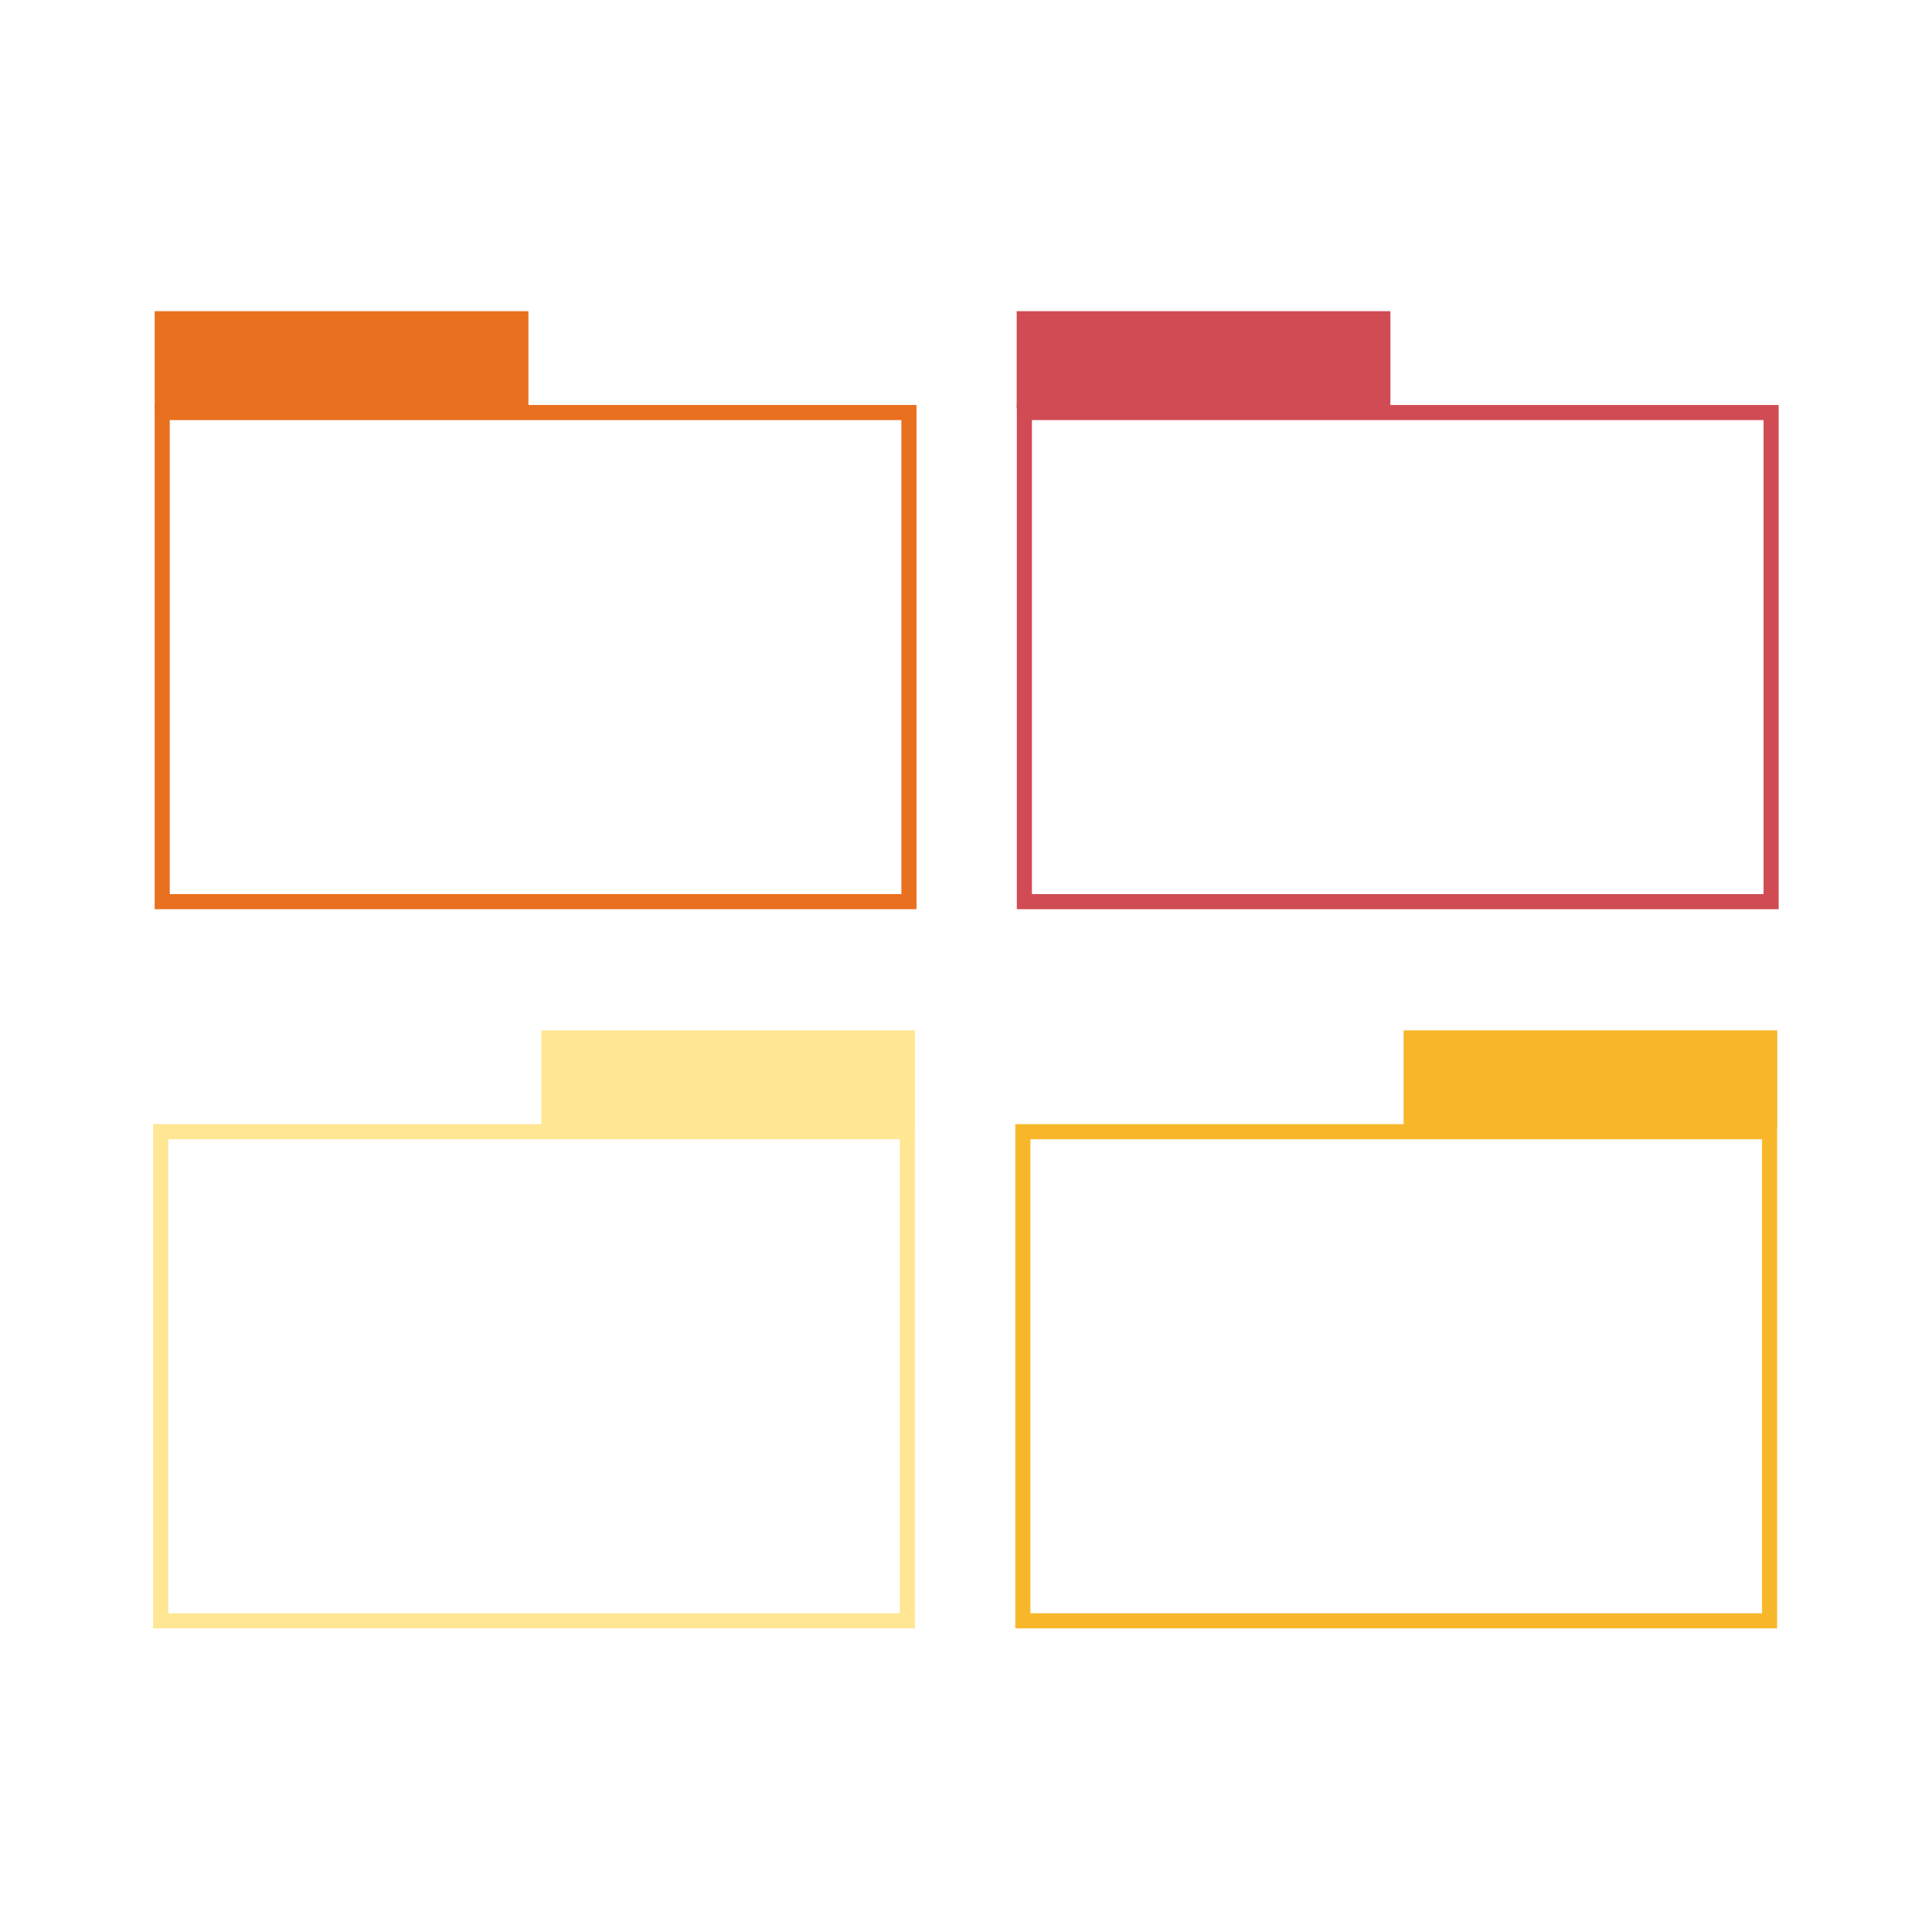 <?xml version="1.0" encoding="UTF-8"?>
<!DOCTYPE svg PUBLIC "-//W3C//DTD SVG 1.1//EN" "http://www.w3.org/Graphics/SVG/1.1/DTD/svg11.dtd">
<!-- Creator: CorelDRAW 2019 (64-Bit) -->
<svg xmlns="http://www.w3.org/2000/svg" xml:space="preserve" width="3.413in" height="3.413in" version="1.1" style="shape-rendering:geometricPrecision; text-rendering:geometricPrecision; image-rendering:optimizeQuality; fill-rule:evenodd; clip-rule:evenodd"
viewBox="0 0 3413.33 3413.33"
 xmlns:xlink="http://www.w3.org/1999/xlink">
 <defs>
  <style type="text/css">
   <![CDATA[
    .str1 {stroke:#FFE794;stroke-width:26.67;stroke-miterlimit:4}
    .str3 {stroke:#F8B72A;stroke-width:26.67;stroke-miterlimit:4}
    .str0 {stroke:#E8701F;stroke-width:26.67;stroke-miterlimit:4}
    .str2 {stroke:#D14B54;stroke-width:26.67;stroke-miterlimit:4}
    .fil0 {fill:none}
    .fil1 {fill:none;fill-rule:nonzero}
    .fil3 {fill:#FFE794;fill-rule:nonzero}
    .fil5 {fill:#F8B72A;fill-rule:nonzero}
    .fil2 {fill:#E8701F;fill-rule:nonzero}
    .fil4 {fill:#D14B54;fill-rule:nonzero}
   ]]>
  </style>
 </defs>
 <g id="Layer_x0020_1">
  <rect class="fil0" x="-0" y="-0" width="3413.33" height="3413.33"/>
  <g id="_3143963308784">
   <polygon class="fil1 str0" points="1605.86,1592.96 286.58,1592.96 286.58,728.84 1605.86,728.84 "/>
   <polygon class="fil2" points="933.57,549.78 273.33,549.78 273.33,721.39 933.57,721.39 "/>
   <polygon class="fil1 str1" points="1603.16,2863.54 283.89,2863.54 283.89,1999.42 1603.16,1999.42 "/>
   <polygon class="fil3" points="1616.62,1820.36 956.39,1820.36 956.39,1991.98 1616.62,1991.98 "/>
   <polygon class="fil1 str2" points="3129.08,1592.97 1809.8,1592.97 1809.8,728.84 3129.08,728.84 "/>
   <polygon class="fil4" points="2456.47,549.78 1796.23,549.78 1796.23,721.4 2456.47,721.4 "/>
   <polygon class="fil1 str3" points="3126.38,2863.54 1807.11,2863.54 1807.11,1999.42 3126.38,1999.42 "/>
   <polygon class="fil5" points="3140,1820.37 2479.78,1820.37 2479.78,1991.98 3140,1991.98 "/>
  </g>
 </g>
</svg>
